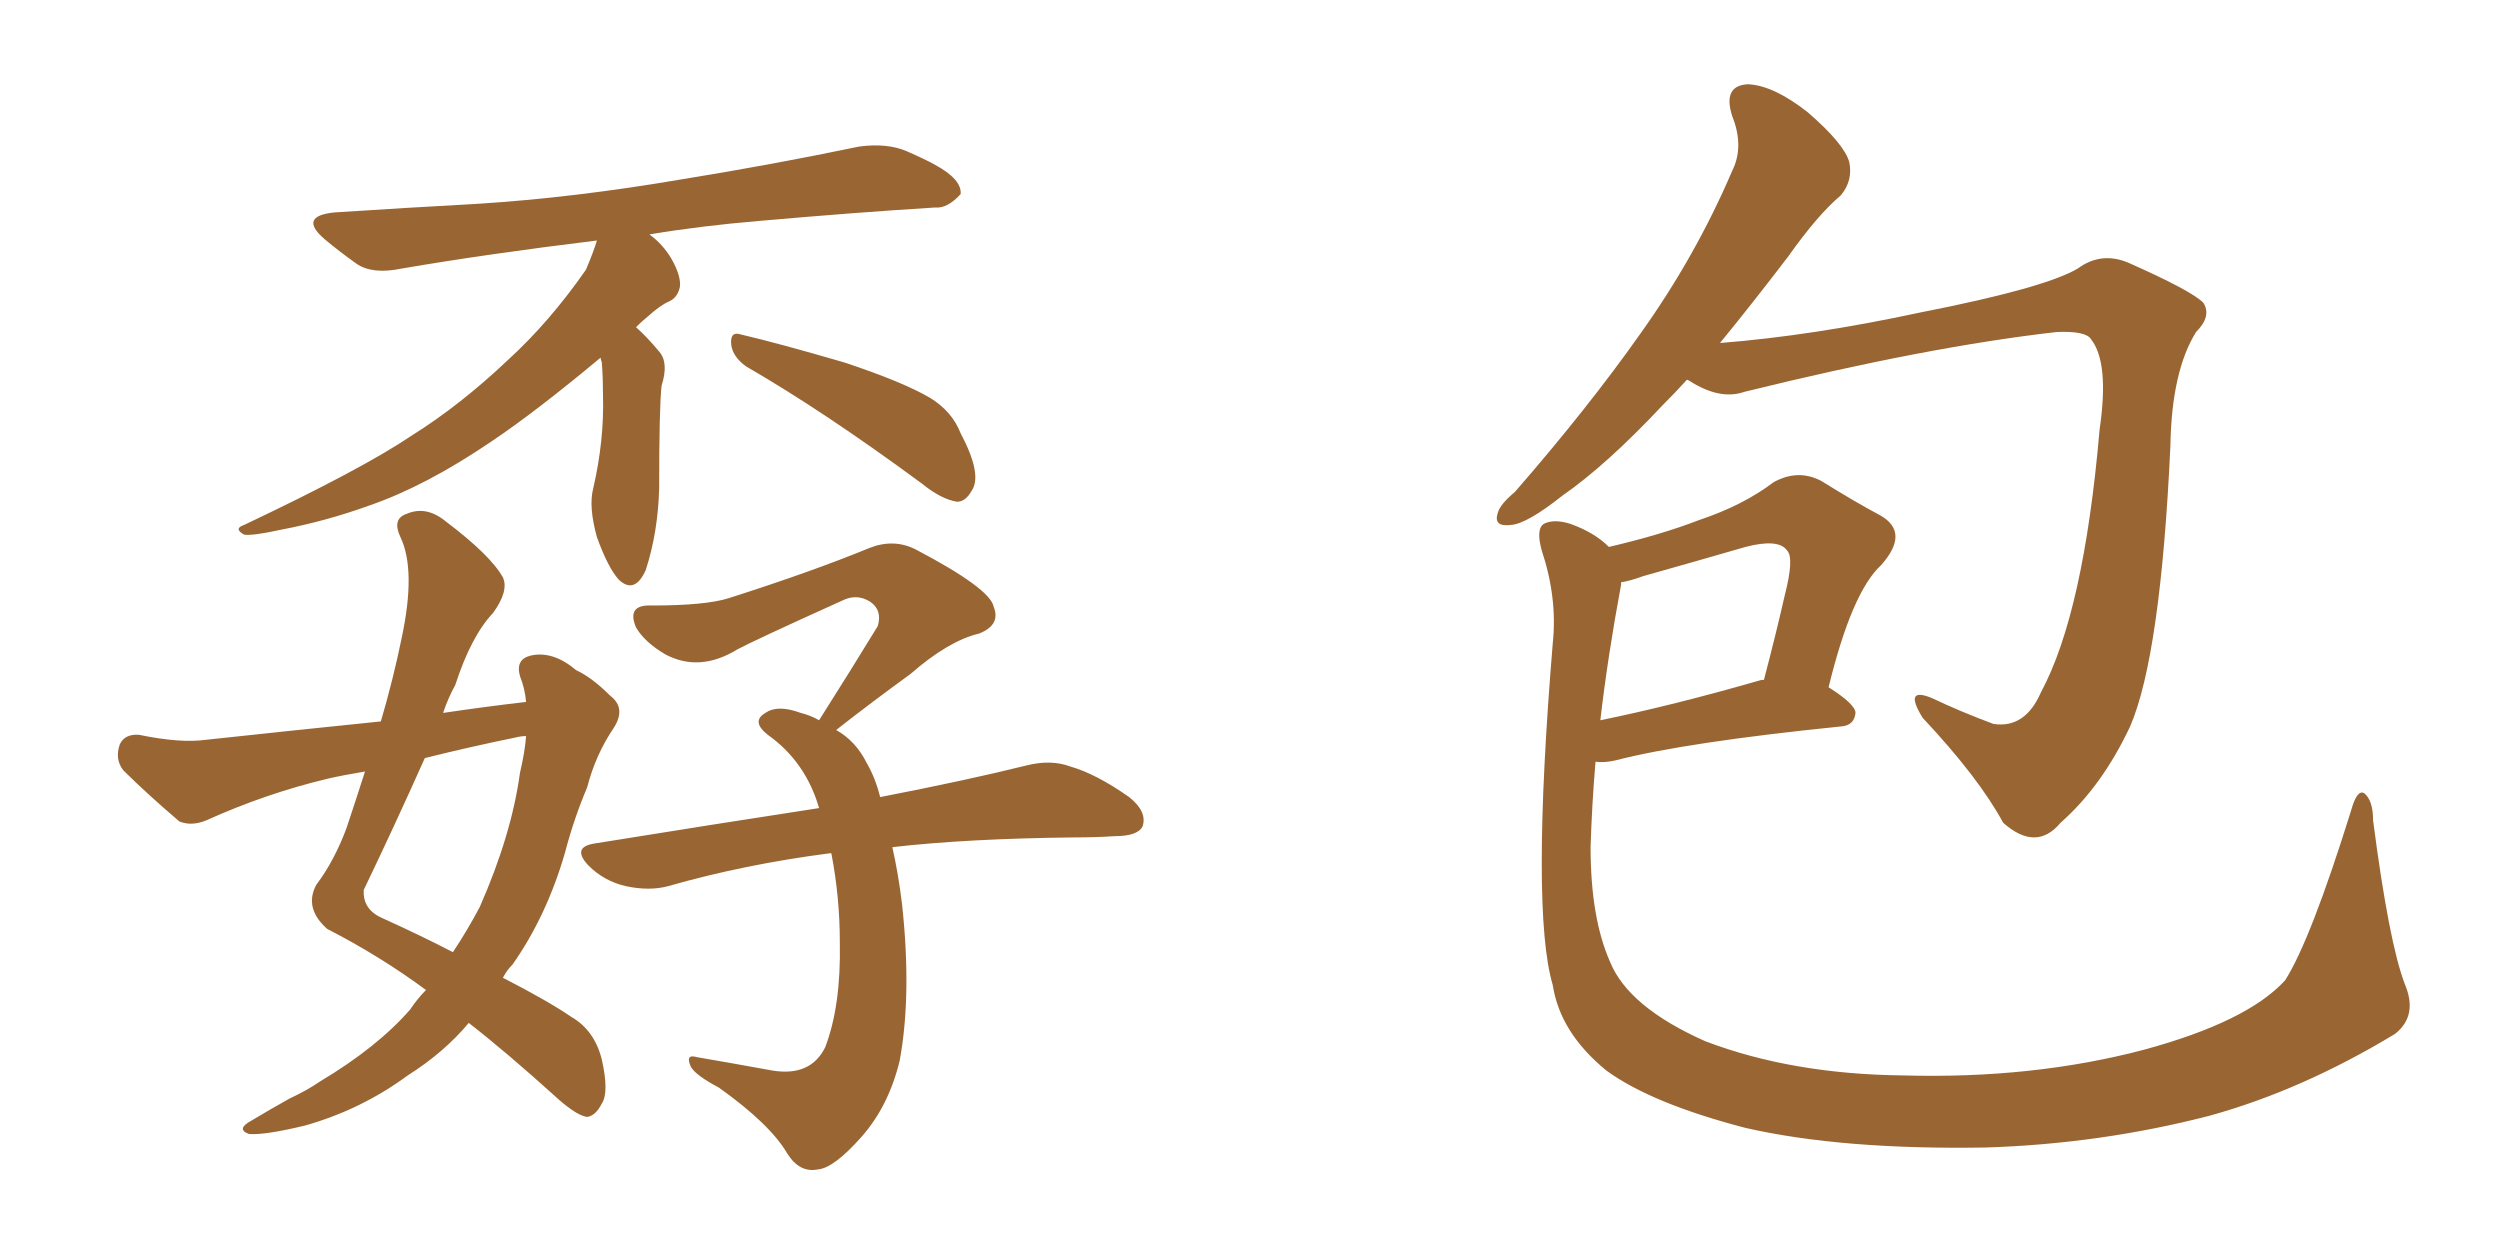 <svg xmlns="http://www.w3.org/2000/svg" xmlns:xlink="http://www.w3.org/1999/xlink" width="300" height="150"><path fill="#996633" padding="10" d="M89.50 43.95L89.50 43.95Q87.89 42.77 87.74 41.31L87.74 41.31Q87.60 39.70 88.92 40.14L88.92 40.14Q93.31 41.16 101.37 43.51L101.37 43.51Q108.40 45.85 111.62 47.75L111.62 47.75Q114.26 49.37 115.28 52.00L115.28 52.00Q117.92 56.98 116.60 58.89L116.60 58.89Q115.87 60.21 114.84 60.21L114.84 60.21Q112.94 59.91 110.60 58.01L110.60 58.01Q98.88 49.37 89.50 43.95ZM76.32 39.26L76.32 39.26Q77.64 40.43 79.10 42.19L79.10 42.19Q80.27 43.51 79.39 46.29L79.39 46.29Q79.10 48.78 79.10 58.59L79.10 58.59Q78.96 63.87 77.49 68.41L77.49 68.41Q76.17 71.34 74.27 69.58L74.27 69.58Q72.95 68.12 71.63 64.45L71.63 64.45Q70.61 60.79 71.19 58.59L71.19 58.59Q72.51 52.88 72.36 47.46L72.36 47.46Q72.36 45.41 72.22 43.51L72.22 43.51Q72.07 43.07 72.07 42.92L72.07 42.92Q64.16 49.51 58.89 53.03L58.89 53.03Q51.12 58.30 44.38 60.64L44.38 60.64Q39.11 62.55 33.69 63.57L33.69 63.57Q30.32 64.31 29.30 64.16L29.30 64.16Q27.98 63.43 29.30 62.99L29.30 62.99Q43.51 56.25 49.37 52.29L49.37 52.29Q55.22 48.63 60.94 43.21L60.94 43.21Q65.92 38.67 70.31 32.37L70.31 32.37Q71.19 30.32 71.63 28.86L71.63 28.86Q58.45 30.47 48.19 32.23L48.19 32.23Q44.68 32.96 42.77 31.64L42.77 31.64Q40.72 30.18 38.96 28.71L38.96 28.71Q35.74 25.93 40.14 25.49L40.14 25.49Q49.22 24.90 57.28 24.46L57.28 24.46Q68.85 23.73 81.74 21.53L81.74 21.53Q92.58 19.78 103.13 17.58L103.13 17.58Q106.49 17.14 108.84 18.16L108.84 18.16Q111.18 19.19 112.21 19.78L112.21 19.78Q115.43 21.53 115.28 23.29L115.28 23.29Q113.67 25.05 112.21 24.90L112.21 24.90Q102.69 25.49 91.11 26.51L91.11 26.51Q84.08 27.10 77.93 28.13L77.93 28.13Q79.54 29.30 80.57 31.05L80.57 31.05Q81.74 33.11 81.59 34.42L81.59 34.42Q81.30 35.74 80.27 36.18L80.27 36.18Q79.25 36.62 77.78 37.94L77.78 37.94Q76.90 38.67 76.32 39.26ZM51.12 118.80L51.12 118.80Q45.56 114.70 39.26 111.47L39.26 111.47Q36.47 108.98 37.94 106.20L37.94 106.20Q40.14 103.27 41.60 99.32L41.60 99.32Q42.77 95.80 43.80 92.58L43.80 92.58Q41.16 93.02 39.26 93.46L39.26 93.46Q31.93 95.21 24.76 98.44L24.76 98.44Q23.00 99.17 21.53 98.58L21.53 98.58Q17.58 95.21 14.79 92.43L14.79 92.43Q13.77 91.11 14.36 89.36L14.36 89.36Q14.94 88.04 16.70 88.18L16.70 88.18Q21.68 89.21 24.76 88.77L24.76 88.77Q35.60 87.60 45.70 86.57L45.70 86.57Q47.17 81.59 48.19 76.61L48.19 76.61Q49.95 68.41 48.05 64.45L48.05 64.45Q47.02 62.26 48.78 61.67L48.78 61.67Q51.12 60.64 53.47 62.55L53.47 62.55Q58.89 66.65 60.35 69.29L60.35 69.29Q61.08 70.90 59.18 73.54L59.18 73.54Q56.54 76.32 54.64 82.18L54.64 82.18Q53.76 83.79 53.17 85.55L53.17 85.55Q58.15 84.81 63.13 84.23L63.13 84.23Q62.99 82.62 62.40 81.15L62.40 81.15Q61.82 79.10 63.72 78.66L63.72 78.66Q66.36 78.08 69.14 80.42L69.14 80.42Q71.04 81.30 73.24 83.50L73.24 83.50Q75.15 84.96 73.68 87.30L73.68 87.30Q71.48 90.53 70.46 94.48L70.46 94.48Q68.85 98.29 67.82 102.25L67.82 102.25Q65.63 109.86 61.52 115.72L61.52 115.72Q60.79 116.46 60.35 117.33L60.35 117.33Q65.77 120.12 68.55 122.02L68.55 122.02Q71.34 123.63 72.22 127.15L72.22 127.15Q73.10 131.10 72.22 132.42L72.22 132.42Q71.48 133.89 70.46 134.03L70.46 134.03Q69.29 133.89 67.09 131.98L67.09 131.98Q60.79 126.27 56.25 122.75L56.25 122.75Q53.32 126.27 48.93 129.05L48.93 129.05Q43.36 133.15 36.62 135.06L36.62 135.06Q31.79 136.23 29.88 136.08L29.88 136.08Q28.27 135.50 30.18 134.47L30.18 134.47Q32.37 133.15 34.72 131.84L34.72 131.84Q36.91 130.81 38.38 129.79L38.38 129.79Q45.26 125.68 49.22 121.14L49.22 121.14Q50.10 119.82 51.12 118.80ZM62.40 92.72L62.40 92.72Q62.99 90.23 63.13 88.33L63.13 88.33Q62.55 88.33 61.96 88.48L61.96 88.48Q56.25 89.65 50.98 90.97L50.98 90.97Q47.31 99.17 43.65 106.79L43.65 106.79Q43.51 109.13 45.85 110.16L45.85 110.16Q50.68 112.35 54.35 114.26L54.35 114.26Q56.10 111.62 57.57 108.84L57.57 108.84Q61.38 100.20 62.40 92.72ZM99.76 102.39L99.76 102.39L99.76 102.39Q99.61 102.39 99.61 102.39L99.61 102.39Q89.36 103.71 80.13 106.35L80.13 106.35Q77.93 106.93 75.15 106.35L75.15 106.35Q72.51 105.76 70.61 103.86L70.61 103.86Q68.55 101.66 71.34 101.22L71.34 101.22Q85.84 98.88 98.29 96.97L98.29 96.97Q96.68 91.41 92.14 88.18L92.14 88.18Q90.09 86.57 91.85 85.55L91.85 85.55Q93.31 84.52 96.09 85.55L96.09 85.55Q97.27 85.84 98.29 86.43L98.29 86.43Q102.10 80.42 105.32 75.15L105.32 75.15Q105.91 73.24 104.44 72.22L104.44 72.22Q102.83 71.19 101.07 72.07L101.07 72.07Q90.38 76.90 88.48 77.93L88.48 77.93Q83.94 80.71 79.83 78.52L79.83 78.52Q77.34 77.05 76.32 75.29L76.32 75.29Q75.15 72.51 78.22 72.66L78.22 72.66Q84.67 72.66 87.45 71.78L87.45 71.78Q97.56 68.55 104.30 65.77L104.30 65.77Q107.23 64.60 109.86 65.92L109.86 65.92Q118.80 70.61 119.24 72.80L119.24 72.80Q120.12 75 117.48 76.03L117.48 76.03Q113.82 76.90 109.28 80.86L109.28 80.86Q104.44 84.38 100.34 87.60L100.34 87.60Q102.69 88.92 104.00 91.55L104.00 91.55Q105.03 93.31 105.62 95.65L105.62 95.65Q116.16 93.60 123.19 91.85L123.19 91.85Q126.12 91.11 128.47 91.99L128.47 91.99Q131.54 92.87 135.50 95.65L135.50 95.65Q137.70 97.41 137.11 99.17L137.11 99.17Q136.52 100.34 133.74 100.34L133.74 100.34Q131.54 100.49 128.91 100.49L128.91 100.49Q116.02 100.63 107.08 101.66L107.08 101.66Q107.81 104.88 108.25 108.54L108.25 108.54Q109.42 119.38 107.96 127.29L107.96 127.29Q106.64 132.71 103.42 136.38L103.42 136.38Q100.05 140.19 98.14 140.33L98.14 140.33Q95.95 140.77 94.48 138.43L94.48 138.43Q92.43 134.91 86.28 130.52L86.28 130.52Q83.50 129.05 82.91 128.03L82.91 128.03Q82.18 126.42 83.64 126.86L83.64 126.86Q87.89 127.59 92.72 128.47L92.72 128.47Q97.27 129.20 99.02 125.68L99.02 125.68Q100.93 120.70 100.78 113.09L100.78 113.09Q100.78 107.67 99.76 102.39ZM202.44 45.56L202.44 45.56Q200.98 47.17 199.51 48.63L199.51 48.63Q192.77 55.81 187.50 59.47L187.50 59.47Q183.25 62.84 181.35 62.99L181.35 62.99Q179.15 63.28 179.74 61.52L179.74 61.52Q180.03 60.50 181.79 59.03L181.79 59.03Q190.58 48.93 196.88 39.99L196.88 39.99Q203.47 30.76 207.86 20.51L207.86 20.51Q209.33 17.58 207.86 13.92L207.86 13.92Q206.69 10.25 209.77 10.11L209.77 10.11Q212.84 10.25 216.94 13.48L216.94 13.48Q221.34 17.29 221.92 19.48L221.92 19.48Q222.36 21.68 220.90 23.44L220.90 23.44Q218.12 25.78 214.60 30.76L214.60 30.76Q210.35 36.33 206.40 41.16L206.40 41.16Q217.53 40.28 230.42 37.50L230.42 37.50Q245.36 34.57 249.32 32.23L249.32 32.23Q252.10 30.18 255.32 31.49L255.32 31.49Q262.94 34.86 264.40 36.33L264.40 36.33Q265.43 37.94 263.53 39.84L263.53 39.84Q260.60 44.53 260.45 53.47L260.45 53.47Q259.28 78.66 255.62 87.16L255.62 87.16Q252.25 94.34 247.27 98.73L247.27 98.73Q244.34 102.25 240.38 98.73L240.38 98.73Q237.45 93.31 230.71 86.13L230.71 86.13Q228.37 82.32 231.88 83.79L231.88 83.79Q235.25 85.40 239.21 86.87L239.21 86.87Q243.02 87.45 244.92 83.06L244.92 83.06Q250.05 73.54 251.95 51.56L251.95 51.56Q253.13 43.51 250.93 40.72L250.93 40.72Q250.34 39.70 246.83 39.84L246.83 39.84Q231.30 41.60 209.33 47.02L209.33 47.02Q206.40 48.05 202.73 45.70L202.73 45.70Q202.44 45.56 202.44 45.56ZM288.57 118.07L288.57 118.07Q290.19 121.88 287.40 124.07L287.40 124.07Q276.27 130.81 265.14 133.89L265.14 133.89Q252.10 137.26 238.33 137.70L238.33 137.70Q221.04 137.99 209.47 135.35L209.47 135.35Q198.19 132.42 192.77 128.47L192.77 128.47Q187.21 123.93 186.33 118.21L186.33 118.21Q183.69 109.28 186.33 77.20L186.33 77.20Q186.91 71.78 185.01 66.06L185.01 66.06Q184.28 63.43 185.30 62.84L185.30 62.84Q186.47 62.26 188.38 62.84L188.38 62.84Q191.31 63.87 193.07 65.63L193.07 65.63Q199.37 64.16 203.91 62.40L203.91 62.40Q209.18 60.64 212.84 57.86L212.84 57.86Q215.77 56.25 218.55 57.71L218.55 57.71Q222.80 60.35 225.59 61.82L225.59 61.82Q229.25 63.87 225.73 67.82L225.73 67.82Q222.22 71.04 219.43 82.47L219.43 82.47Q222.66 84.52 222.66 85.55L222.66 85.55Q222.51 87.01 221.04 87.16L221.04 87.16Q202.29 89.06 193.80 91.26L193.80 91.26Q192.48 91.55 191.46 91.41L191.46 91.41Q191.02 96.68 190.87 101.66L190.87 101.66Q190.87 110.16 193.21 115.43L193.21 115.43Q195.41 120.85 204.64 124.95L204.64 124.95Q215.04 128.91 228.37 129.05L228.37 129.05Q243.90 129.49 257.23 125.98L257.23 125.98Q269.68 122.61 274.22 117.63L274.22 117.63Q277.29 112.79 282.13 97.27L282.13 97.27Q282.86 94.63 283.74 95.21L283.74 95.21Q284.77 96.09 284.77 98.44L284.77 98.44Q286.67 113.09 288.57 118.07ZM194.53 70.17L194.53 70.17L194.53 70.17Q192.92 78.81 192.04 86.43L192.04 86.43Q200.68 84.67 211.38 81.59L211.38 81.59Q211.52 81.59 211.67 81.59L211.67 81.59Q213.13 76.03 214.16 71.48L214.16 71.48Q215.33 66.94 214.45 66.06L214.45 66.06Q213.43 64.60 209.47 65.63L209.47 65.63Q203.91 67.24 197.17 69.14L197.17 69.14Q195.56 69.73 194.53 69.87L194.53 69.87Q194.53 70.02 194.53 70.17Z"/></svg>